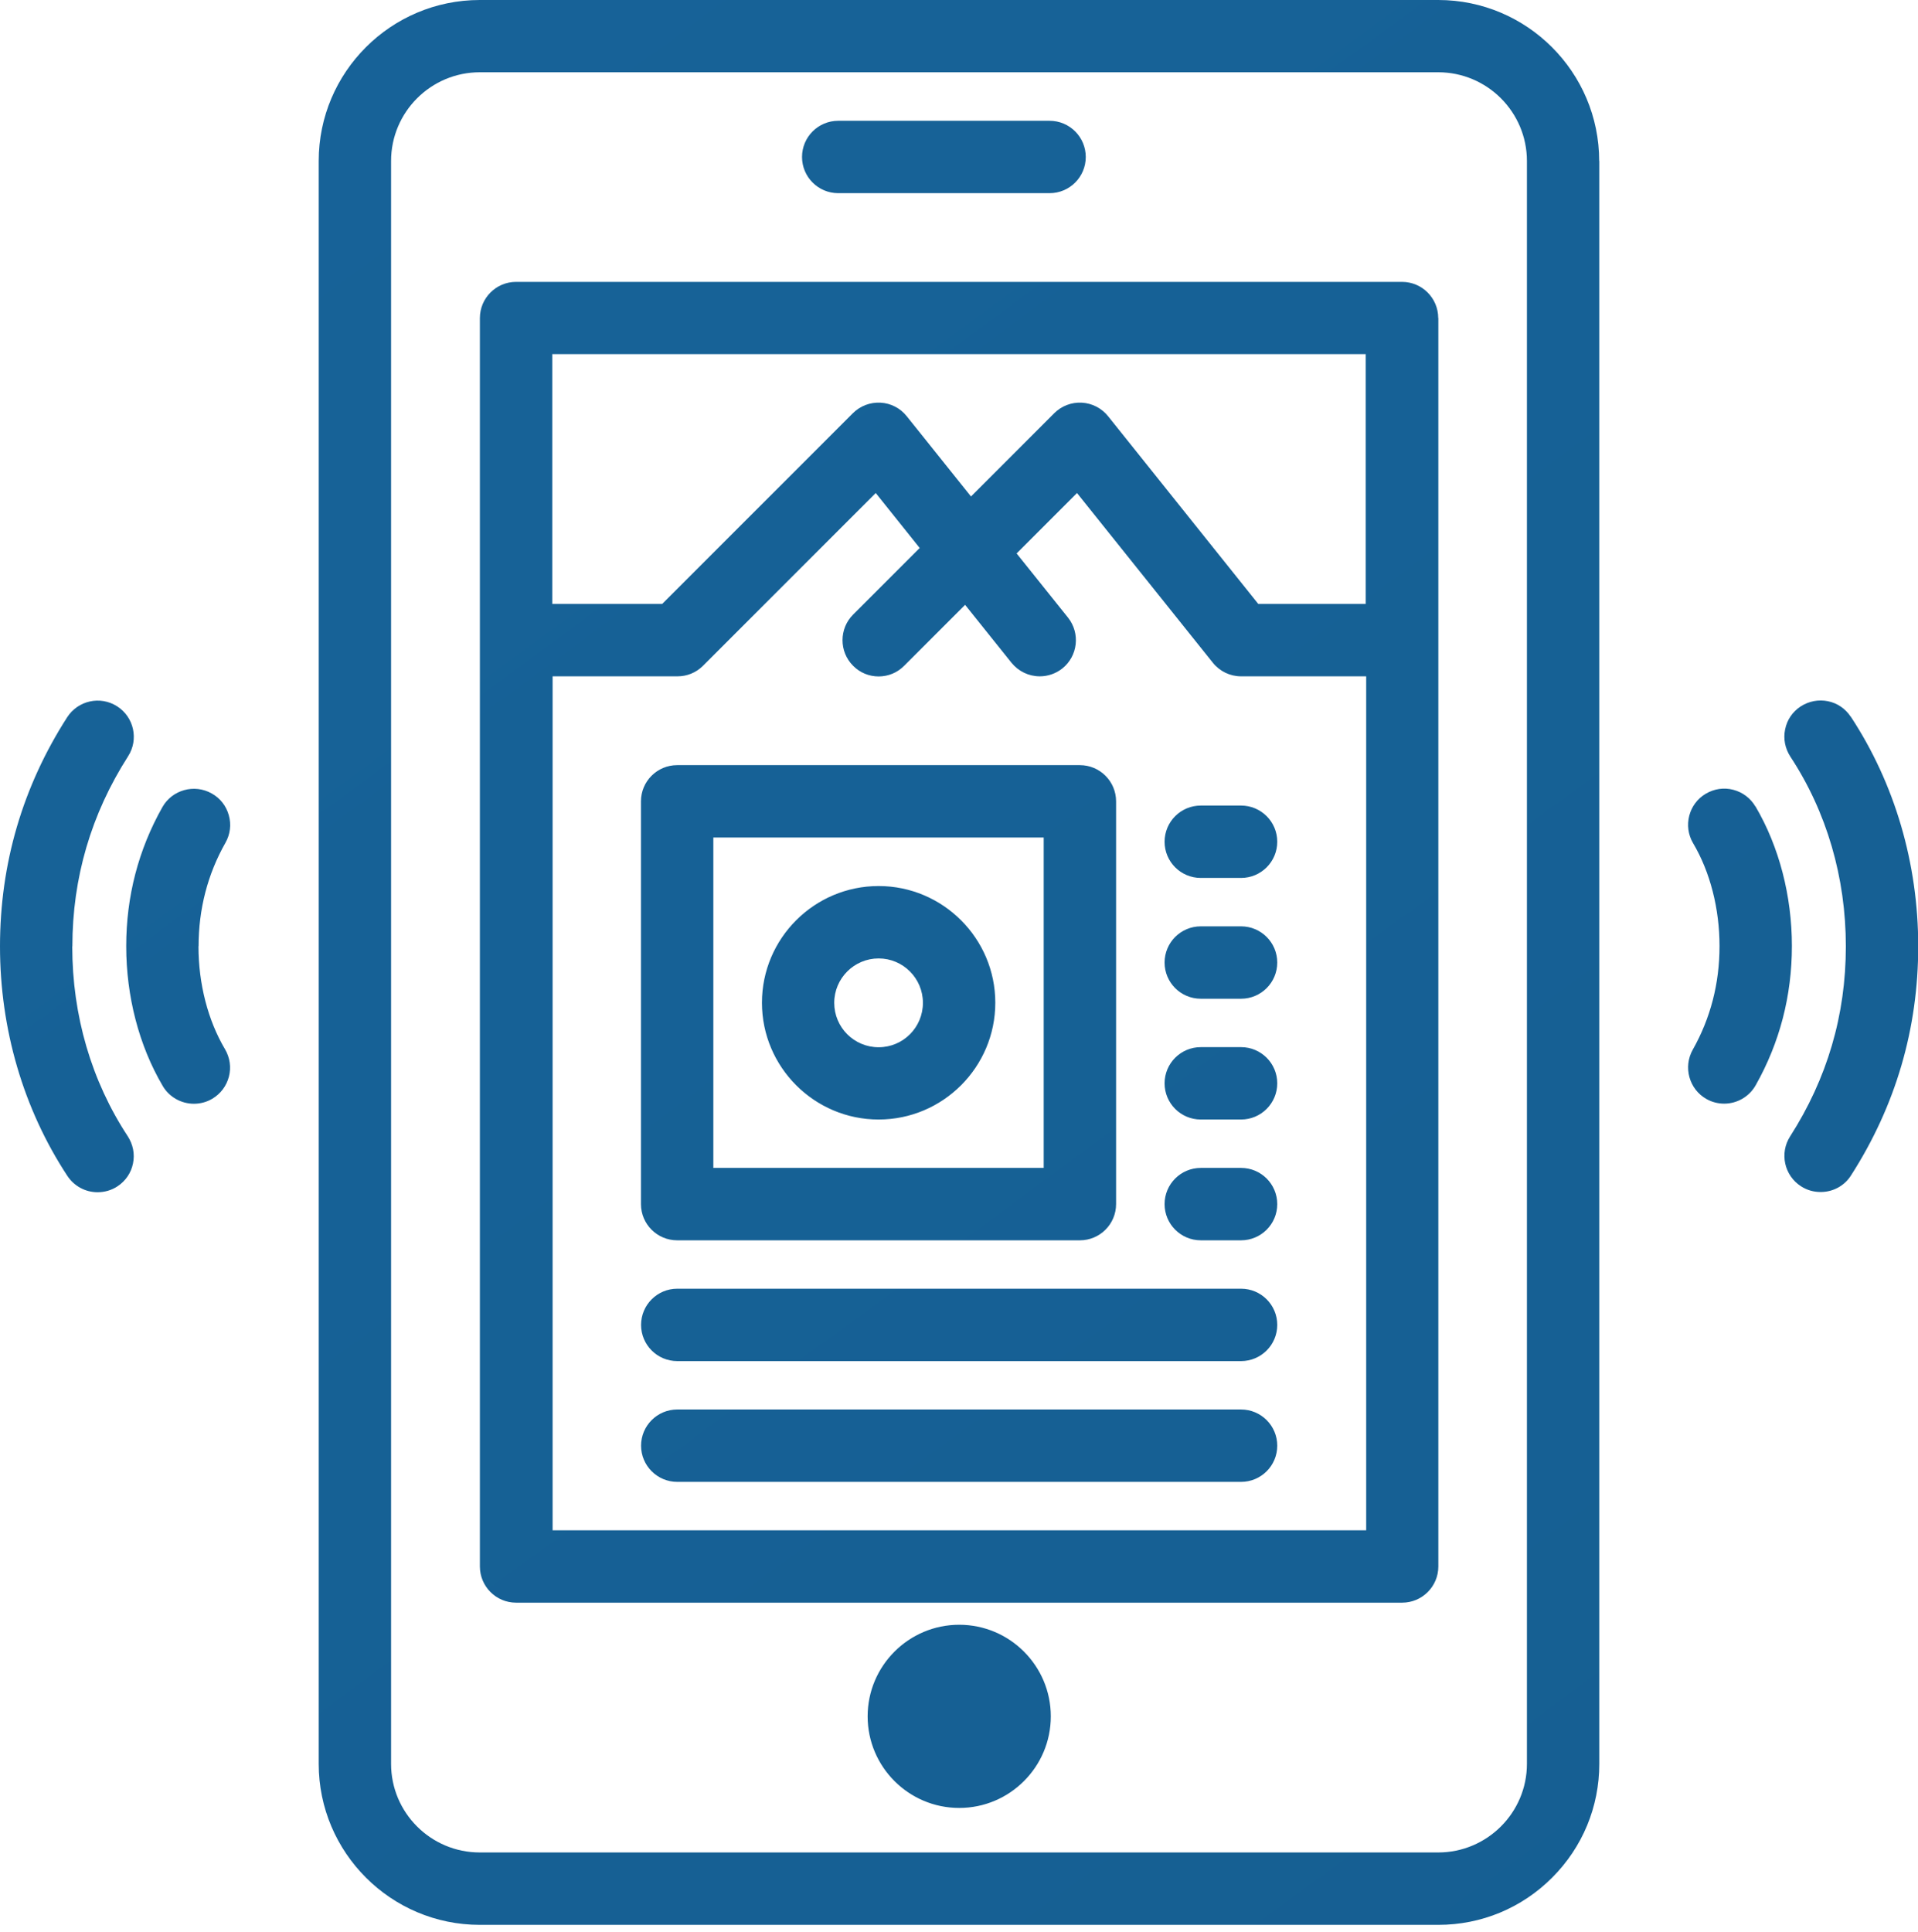 <?xml version="1.0" encoding="UTF-8" standalone="no"?><svg width='139' height='140' viewBox='0 0 139 140' fill='none' xmlns='http://www.w3.org/2000/svg'>
<g clip-path='url(#clip0_518_4797)'>
<path d='M58.124 11.376C58.124 9.927 59.299 8.753 60.747 8.753H76.065C77.513 8.753 78.687 9.927 78.687 11.376C78.687 12.824 77.513 13.998 76.065 13.998H60.747C59.299 13.998 58.124 12.824 58.124 11.376ZM115.903 11.665V127.818C115.903 130.931 114.688 133.859 112.484 136.064C110.28 138.268 107.351 139.483 104.238 139.483H34.77C28.334 139.483 23.097 134.245 23.097 127.818V11.665C23.097 5.229 28.334 0 34.77 0H104.23C110.666 0 115.895 5.237 115.895 11.665H115.903ZM104.238 5.237H34.77C31.23 5.237 28.342 8.117 28.342 11.665V127.818C28.342 131.357 31.222 134.237 34.77 134.237H104.23C107.77 134.237 110.658 131.357 110.658 127.818V11.665C110.658 8.125 107.778 5.237 104.23 5.237H104.238ZM104.238 23.041V113.514C104.238 114.962 103.063 116.136 101.615 116.136H37.401C35.953 116.136 34.778 114.962 34.778 113.514V23.049C34.778 21.601 35.953 20.426 37.401 20.426H101.607C103.055 20.426 104.23 21.601 104.23 23.049L104.238 23.041ZM98.993 49.01H89.942C89.146 49.01 88.397 48.648 87.899 48.028L78.052 35.727L73.675 40.104L77.4 44.754C78.301 45.888 78.116 47.537 76.99 48.438C76.523 48.809 75.944 49.01 75.357 49.01C74.552 49.01 73.812 48.648 73.305 48.028L69.942 43.829L65.526 48.245C65.035 48.744 64.375 49.018 63.675 49.018C62.976 49.018 62.316 48.744 61.825 48.245C60.803 47.224 60.803 45.558 61.825 44.537L66.652 39.71L63.466 35.727L50.948 48.245C50.45 48.744 49.79 49.01 49.098 49.01H40.048V110.891H99.009V49.018L98.993 49.01ZM98.993 25.663H40.023V43.764H47.988L61.809 29.943C62.34 29.412 63.072 29.139 63.812 29.179C64.552 29.219 65.244 29.573 65.711 30.16L70.369 35.977L76.403 29.943C76.925 29.42 77.65 29.139 78.398 29.179C79.146 29.219 79.838 29.581 80.304 30.16L91.189 43.764H98.977V25.663H98.993ZM134.125 51.938C133.739 51.351 133.151 50.948 132.468 50.812C131.784 50.675 131.084 50.812 130.497 51.19C129.909 51.576 129.507 52.163 129.37 52.855C129.225 53.539 129.37 54.239 129.748 54.826C132.379 58.824 133.771 63.579 133.771 68.575C133.771 73.571 132.411 78.164 129.732 82.348C128.952 83.562 129.306 85.188 130.529 85.968C130.955 86.242 131.438 86.378 131.945 86.378C132.846 86.378 133.674 85.928 134.149 85.171C137.383 80.127 139.016 74.544 139.016 68.567C139.016 62.589 137.327 56.797 134.133 51.938H134.125ZM127.214 58.438C126.86 57.835 126.289 57.408 125.613 57.231C124.937 57.054 124.23 57.159 123.626 57.513C122.379 58.245 121.969 59.862 122.701 61.101C123.94 63.193 124.616 65.848 124.616 68.559C124.616 71.27 123.964 73.78 122.677 76.065C121.969 77.32 122.411 78.929 123.666 79.637C124.061 79.862 124.503 79.975 124.954 79.975C125.895 79.975 126.772 79.468 127.238 78.639C128.976 75.558 129.861 72.163 129.861 68.551C129.861 64.939 128.944 61.358 127.214 58.422V58.438ZM5.245 68.575C5.245 63.619 6.605 58.985 9.284 54.802C10.064 53.587 9.71 51.962 8.487 51.182C7.265 50.401 5.648 50.763 4.867 51.978C1.633 57.014 0 62.605 0 68.583C0 74.56 1.689 80.353 4.883 85.212C5.374 85.952 6.187 86.394 7.071 86.394C7.586 86.394 8.085 86.249 8.512 85.968C9.099 85.582 9.501 84.995 9.638 84.311C9.783 83.627 9.638 82.927 9.26 82.34C6.629 78.341 5.237 73.587 5.237 68.591L5.245 68.575ZM14.392 68.575C14.392 65.88 15.044 63.354 16.339 61.069C16.685 60.458 16.774 59.75 16.581 59.074C16.395 58.398 15.953 57.835 15.342 57.497C14.087 56.789 12.478 57.231 11.77 58.486C10.032 61.568 9.147 64.955 9.147 68.567C9.147 72.179 10.064 75.759 11.794 78.695C12.26 79.492 13.129 79.983 14.055 79.983C14.529 79.983 14.996 79.854 15.382 79.621C15.985 79.266 16.412 78.695 16.589 78.02C16.766 77.344 16.661 76.636 16.307 76.032C15.068 73.941 14.384 71.286 14.384 68.575H14.392ZM46.451 87.255V58.068C46.451 56.62 47.626 55.446 49.074 55.446H78.261C79.709 55.446 80.884 56.62 80.884 58.068V87.255C80.884 88.703 79.709 89.878 78.261 89.878H49.074C47.626 89.878 46.451 88.703 46.451 87.255ZM75.638 84.632V60.691H51.697V84.632H75.638ZM72.131 72.662C72.131 77.328 68.334 81.125 63.675 81.125C59.017 81.125 55.22 77.328 55.22 72.662C55.22 67.996 59.017 64.206 63.675 64.206C68.334 64.206 72.131 68.004 72.131 72.662ZM63.675 69.452C61.906 69.452 60.458 70.892 60.458 72.67C60.458 74.448 61.898 75.888 63.675 75.888C65.453 75.888 66.885 74.448 66.885 72.67C66.885 70.892 65.445 69.452 63.675 69.452ZM87.022 58.374C85.574 58.374 84.399 59.548 84.399 60.996C84.399 62.445 85.574 63.619 87.022 63.619H89.942C91.39 63.619 92.565 62.445 92.565 60.996C92.565 59.548 91.39 58.374 89.942 58.374H87.022ZM89.942 67.127H87.022C85.574 67.127 84.399 68.301 84.399 69.749C84.399 71.198 85.574 72.372 87.022 72.372H89.942C91.39 72.372 92.565 71.198 92.565 69.749C92.565 68.301 91.39 67.127 89.942 67.127ZM89.942 75.88H87.022C85.574 75.88 84.399 77.054 84.399 78.502C84.399 79.95 85.574 81.125 87.022 81.125H89.942C91.39 81.125 92.565 79.95 92.565 78.502C92.565 77.054 91.39 75.88 89.942 75.88ZM89.942 84.632H87.022C85.574 84.632 84.399 85.807 84.399 87.255C84.399 88.703 85.574 89.878 87.022 89.878H89.942C91.39 89.878 92.565 88.703 92.565 87.255C92.565 85.807 91.39 84.632 89.942 84.632ZM89.942 93.385H49.082C47.634 93.385 46.459 94.56 46.459 96.008C46.459 97.456 47.634 98.631 49.082 98.631H89.942C91.39 98.631 92.565 97.456 92.565 96.008C92.565 94.56 91.39 93.385 89.942 93.385ZM89.942 102.138H49.082C47.634 102.138 46.459 103.313 46.459 104.761C46.459 106.209 47.634 107.383 49.082 107.383H89.942C91.39 107.383 92.565 106.209 92.565 104.761C92.565 103.313 91.39 102.138 89.942 102.138ZM69.516 117.737C65.856 117.737 62.879 120.714 62.879 124.374C62.879 128.035 65.856 131.011 69.516 131.011C73.177 131.011 76.153 128.035 76.153 124.374C76.153 120.714 73.177 117.737 69.516 117.737Z' fill='url(#paint0_linear_518_4797)'/>
</g>
<defs>
<linearGradient id='paint0_linear_518_4797' x1='-589.475' y1='-826.703' x2='1556.44' y2='2092.51' gradientUnits='userSpaceOnUse'>
<stop stop-color='#2076B9'/>
<stop offset='1' stop-color='#003145'/>
</linearGradient>
<clipPath id='clip0_518_4797'>
<rect width='139' height='139.491' fill='white'/>
</clipPath>
</defs>
</svg>
